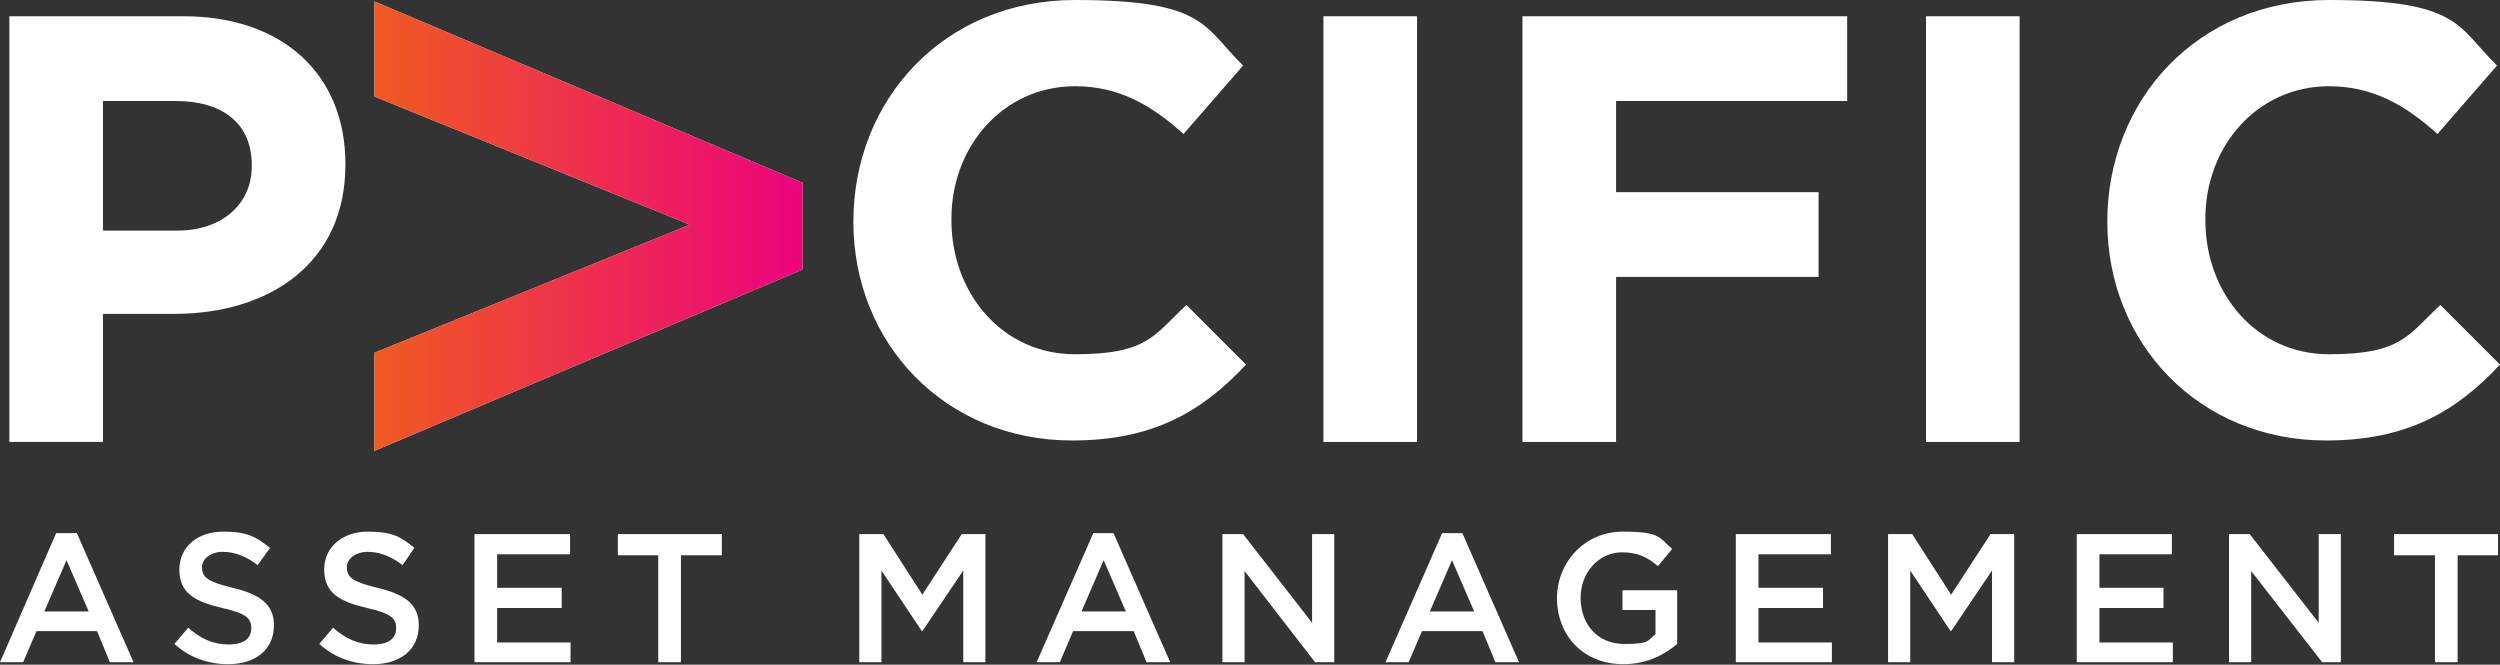 <svg xmlns="http://www.w3.org/2000/svg" xmlns:xlink="http://www.w3.org/1999/xlink" id="a" viewBox="0 0 507.4 134.9"><rect x="0" y="0" width="507.4" height="134.9" fill="#333333" stroke="none"/><defs><style>      .st0 {        fill: #fff;      }      .st1 {        fill: url(#Degradado_sin_nombre);      }      .st2 {        clip-path: url(#clippath);      }    </style><clipPath id="clippath"><polygon class="st0" points="76 19.6 140 45.6 76 71.6 76 91.5 162.9 54.7 162.9 37.1 76 .3 76 19.6"></polygon></clipPath><linearGradient id="Degradado_sin_nombre" data-name="Degradado sin nombre" x1="-914" y1="1602.1" x2="-827.1" y2="1602.1" gradientTransform="translate(-751.1 -1556.4) rotate(-180) scale(1 -1)" gradientUnits="userSpaceOnUse"><stop offset="0" stop-color="#ec037c"></stop><stop offset="1" stop-color="#f05a22"></stop><stop offset="1" stop-color="#ec037c"></stop></linearGradient></defs><g><path class="st0" d="M13.5,113.7l4.5,10.4h-9l4.5-10.4ZM11.4,108.2L0,134.4h4.7l2.7-6.3h12.3l2.6,6.3h4.8l-11.5-26.2h-4.2Z"></path><path class="st0" d="M35.4,130.7l2.8-3.3c2.5,2.2,5,3.4,8.2,3.4s4.6-1.3,4.6-3.3h0c0-2-1-3-5.9-4.1-5.5-1.3-8.7-3-8.7-7.8h0c0-4.6,3.7-7.7,8.9-7.7s6.8,1.2,9.5,3.3l-2.5,3.5c-2.3-1.8-4.7-2.7-7.1-2.7s-4.2,1.4-4.2,3.1h0c0,2.1,1.2,3,6.2,4.2,5.5,1.3,8.4,3.3,8.4,7.6h0c0,5-3.8,7.9-9.3,7.9-4,0-7.8-1.3-10.9-4.1"></path><path class="st0" d="M64.8,130.7l2.8-3.3c2.5,2.2,5,3.4,8.2,3.4s4.6-1.3,4.6-3.3h0c0-2-1-3-5.9-4.1-5.5-1.3-8.7-3-8.7-7.8h0c0-4.6,3.7-7.7,8.9-7.7s6.8,1.2,9.4,3.3l-2.4,3.5c-2.3-1.8-4.7-2.7-7.1-2.7s-4.2,1.4-4.2,3.1h0c0,2.1,1.2,3,6.2,4.2,5.5,1.3,8.4,3.3,8.4,7.6h0c0,5-3.8,7.9-9.3,7.9-4,0-7.8-1.3-10.9-4.1"></path><polygon class="st0" points="96.3 108.4 96.3 134.4 115.8 134.4 115.8 130.4 100.9 130.4 100.9 123.4 114 123.4 114 119.3 100.9 119.3 100.9 112.5 115.7 112.5 115.7 108.4 96.3 108.4"></polygon><polygon class="st0" points="125.4 108.4 125.4 112.7 133.6 112.7 133.6 134.4 138.2 134.4 138.2 112.7 146.5 112.7 146.5 108.4 125.4 108.4"></polygon><polygon class="st0" points="195.2 108.4 187.2 120.7 179.3 108.4 174.4 108.4 174.4 134.4 178.9 134.4 178.9 115.8 187.1 128.1 187.2 128.1 195.5 115.8 195.5 134.4 200 134.4 200 108.4 195.2 108.4"></polygon><path class="st0" d="M224,113.7l4.5,10.4h-9l4.5-10.4h0ZM221.9,108.2l-11.5,26.2h4.7l2.7-6.3h12.3l2.6,6.3h4.8l-11.5-26.2h-4.1Z"></path><polygon class="st0" points="266.3 108.4 266.3 126.4 252.3 108.4 248.1 108.4 248.1 134.4 252.6 134.4 252.6 115.9 266.9 134.4 270.8 134.4 270.8 108.4 266.3 108.4"></polygon><path class="st0" d="M294.7,113.7l4.5,10.4h-9l4.5-10.4h0ZM292.7,108.2l-11.5,26.2h4.7l2.7-6.3h12.3l2.6,6.3h4.8l-11.5-26.2h-4.1Z"></path><path class="st0" d="M316,121.5h0c0-7.4,5.6-13.6,13.4-13.6s7.3,1.3,10,3.5l-2.9,3.5c-2-1.7-4-2.8-7.3-2.8-4.8,0-8.4,4.2-8.4,9.2h0c0,5.5,3.5,9.4,8.9,9.4s4.7-.8,6.3-2v-4.9h-6.7v-4h11.1v10.9c-2.6,2.2-6.2,4.1-10.9,4.1-8.1,0-13.4-5.7-13.5-13.3"></path><polygon class="st0" points="352.3 108.4 352.3 134.4 371.8 134.4 371.8 130.4 356.9 130.4 356.9 123.4 370 123.4 370 119.3 356.9 119.3 356.9 112.5 371.6 112.5 371.6 108.4 352.3 108.4"></polygon><polygon class="st0" points="404 108.4 396 120.7 388.1 108.4 383.2 108.4 383.2 134.4 387.7 134.4 387.7 115.8 395.9 128.1 396 128.1 404.3 115.8 404.3 134.4 408.8 134.4 408.8 108.4 404 108.4"></polygon><polygon class="st0" points="421.5 108.4 421.5 134.4 441 134.4 441 130.4 426.1 130.4 426.1 123.4 439.1 123.4 439.1 119.3 426.1 119.3 426.1 112.5 440.8 112.5 440.8 108.4 421.5 108.4"></polygon><polygon class="st0" points="470.6 108.4 470.6 126.4 456.6 108.4 452.4 108.4 452.4 134.4 456.9 134.4 456.9 115.9 471.3 134.4 475.1 134.4 475.1 108.4 470.6 108.4"></polygon><polygon class="st0" points="485.9 108.4 485.9 112.7 494.2 112.7 494.2 134.4 498.8 134.4 498.8 112.7 507 112.7 507 108.4 485.9 108.4"></polygon></g><path class="st0" d="M36,46.8c9.4,0,15.1-5.7,15.1-13v-.3c0-8.5-6-13-15.4-13h-14.8v26.3h15.1ZM1.9,3.3h35.3c20.5,0,32.9,12.1,32.9,29.9v.3c0,19.9-15.4,30.2-34.7,30.2h-14.5v26H1.9s0-86.4,0-86.4Z"></path><path class="st0" d="M173.2,45h0c0-24.8,18.4-45,45-45s26,5.4,34.1,13.3l-12.1,13.9c-6.6-6-13.3-9.7-22-9.7-14.5,0-25.1,12.1-25.1,26.9v.3c0,14.8,10.3,27.2,25.1,27.2s16-3.9,22.6-10l12.1,12.1c-8.8,9.4-18.7,15.4-35.3,15.4-25.7,0-44.4-19.6-44.4-44.4"></path><polygon class="st0" points="309.3 3.3 374.9 3.3 374.9 20.5 328 20.5 328 39 369.1 39 369.1 56.2 328 56.2 328 89.7 309 89.7 309 3.3 309.3 3.3"></polygon><path class="st0" d="M427.7,45h0c0-24.8,18.4-45,45-45s26,5.4,34.1,13.3l-12.1,13.9c-6.6-6-13.3-9.7-22-9.7-14.5,0-25.1,12.1-25.1,26.9v.3c0,14.8,10.3,27.2,25.1,27.2s16-3.9,22.6-10l12.1,12.1c-8.8,9.4-18.7,15.4-35.3,15.4-25.7,0-44.4-19.6-44.4-44.4"></path><rect class="st0" x="268.6" y="3.3" width="19" height="86.4"></rect><rect class="st0" x="390.9" y="3.3" width="19" height="86.4"></rect><g><polygon class="st0" points="76 19.6 140 45.6 76 71.6 76 91.5 162.9 54.7 162.9 37.1 76 .3 76 19.6"></polygon><g class="st2"><polygon class="st1" points="76 0 162.9 0 162.9 91.5 76 91.5 76 0"></polygon></g></g></svg>